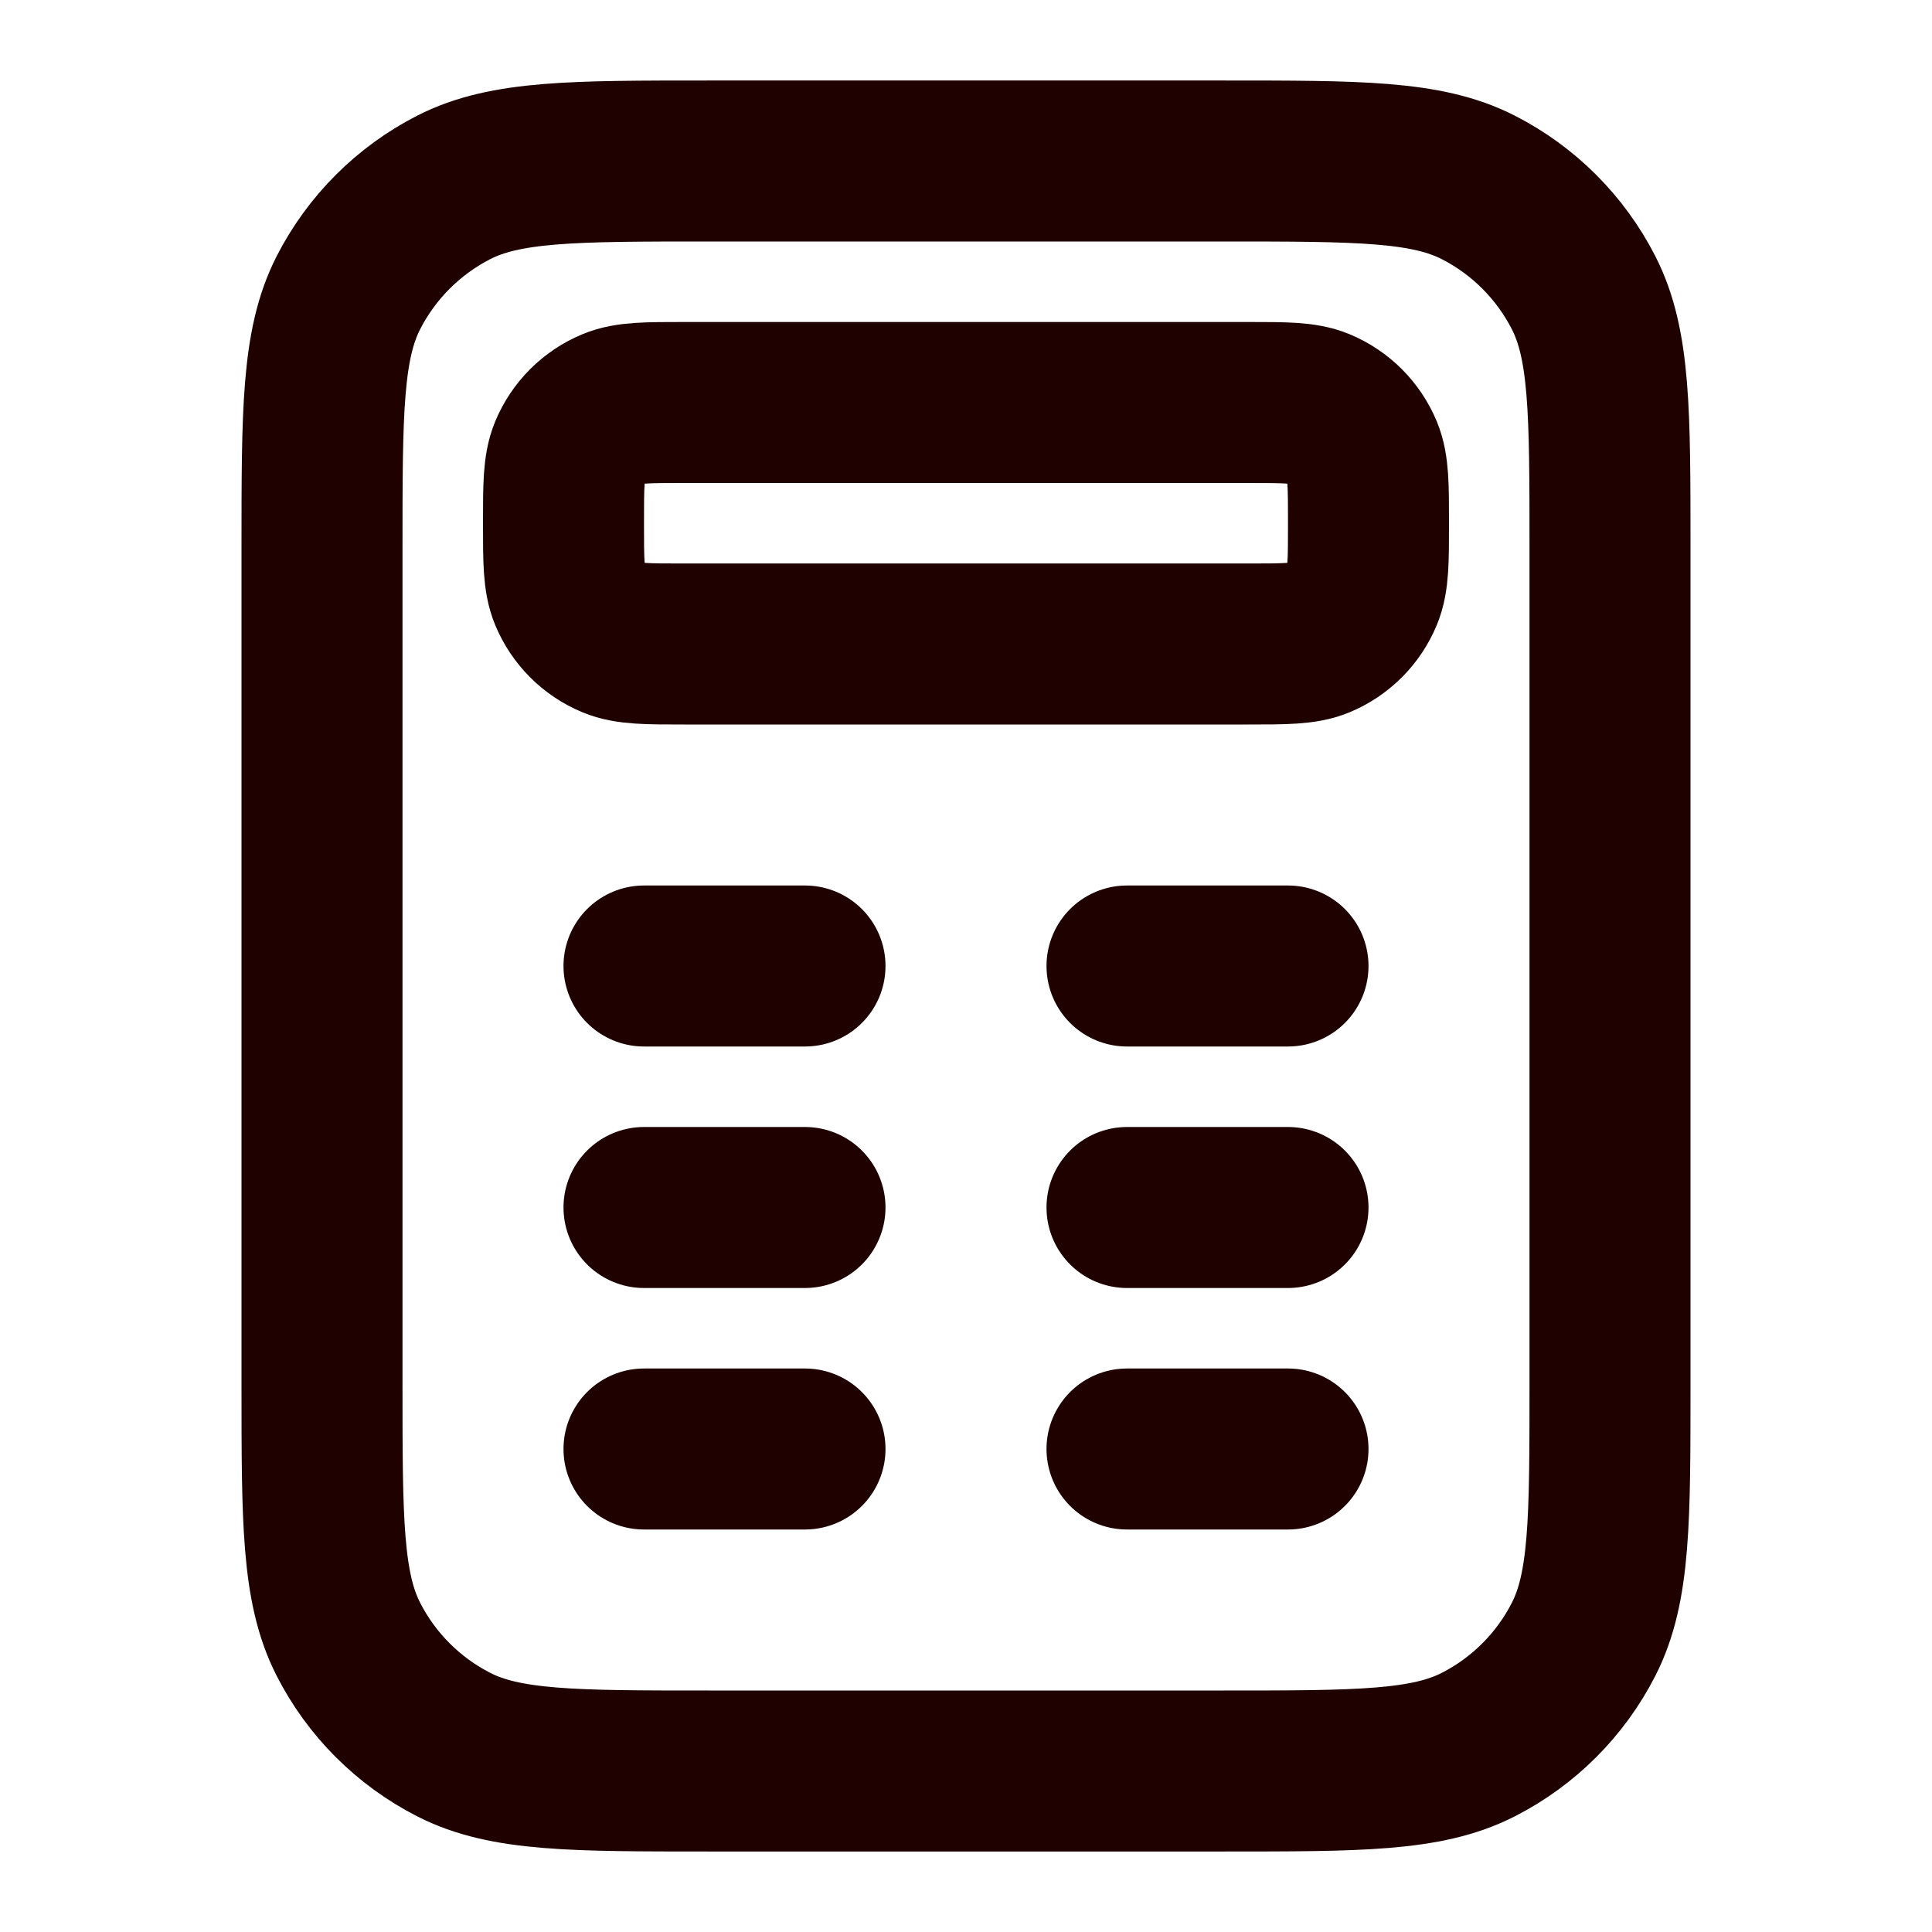 <svg width="24" height="24" viewBox="0 0 24 24" fill="none" xmlns="http://www.w3.org/2000/svg">
<path d="M16 12H14M16 15H14M16 18H14M10 12H8M10 15H8M10 18H8M8.8 22H15.2C16.88 22 17.72 22 18.362 21.673C18.927 21.385 19.385 20.927 19.673 20.362C20 19.72 20 18.88 20 17.2V6.8C20 5.12 20 4.28 19.673 3.638C19.385 3.074 18.927 2.615 18.362 2.327C17.72 2 16.88 2 15.2 2H8.8C7.12 2 6.28 2 5.638 2.327C5.074 2.615 4.615 3.074 4.327 3.638C4 4.28 4 5.12 4 6.8V17.2C4 18.88 4 19.72 4.327 20.362C4.615 20.927 5.074 21.385 5.638 21.673C6.28 22 7.12 22 8.8 22ZM8.5 8H15.5C15.966 8 16.199 8 16.383 7.924C16.628 7.822 16.822 7.628 16.924 7.383C17 7.199 17 6.966 17 6.5C17 6.034 17 5.801 16.924 5.617C16.822 5.372 16.628 5.178 16.383 5.076C16.199 5 15.966 5 15.5 5H8.5C8.034 5 7.801 5 7.617 5.076C7.372 5.178 7.178 5.372 7.076 5.617C7 5.801 7 6.034 7 6.5C7 6.966 7 7.199 7.076 7.383C7.178 7.628 7.372 7.822 7.617 7.924C7.801 8 8.034 8 8.5 8Z" stroke="#1F0100" stroke-width="2" stroke-linecap="round"/>
</svg>
